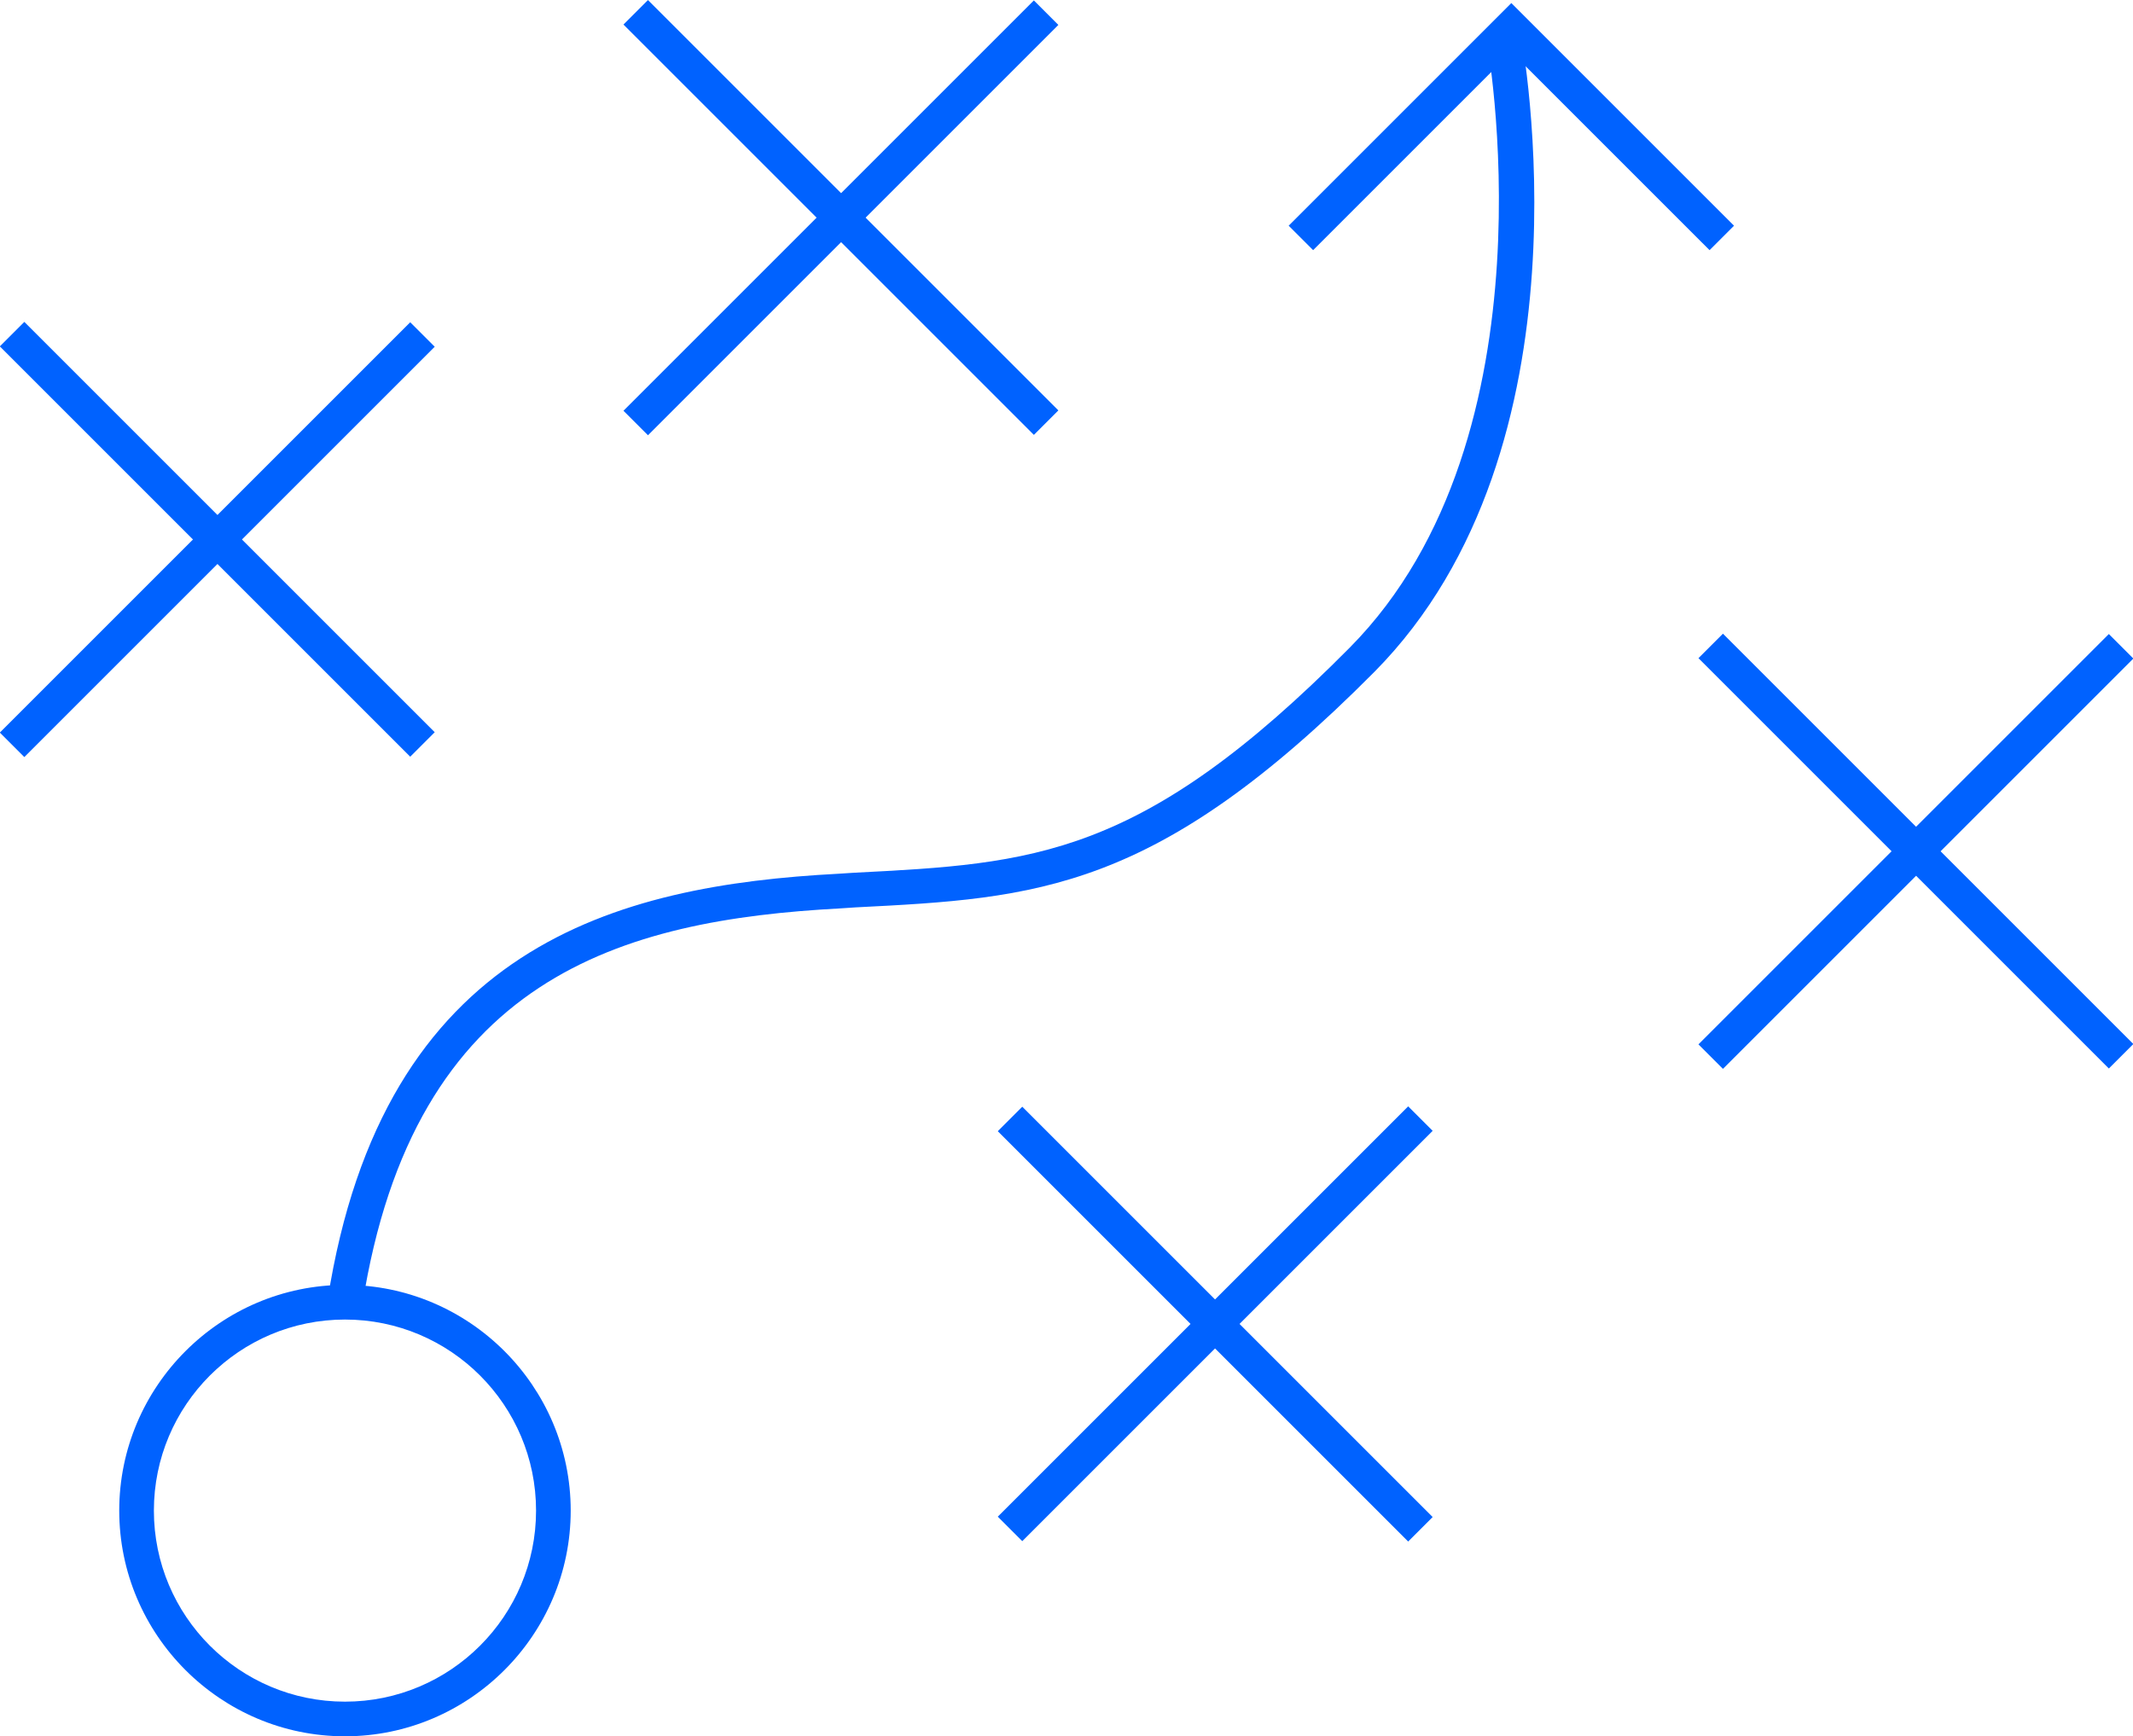 <?xml version="1.0" encoding="UTF-8"?>
<svg id="Layer_2" data-name="Layer 2" xmlns="http://www.w3.org/2000/svg" viewBox="0 0 41.86 34.08">
  <g id="Layer_1-2" data-name="Layer 1">
    <g>
      <g>
        <rect x="3.93" y="4.89" width=".68" height="11.39" transform="translate(-6.24 6.12) rotate(-45)" style="fill: #0062ff;"/>
        <rect x="-1.43" y="10.25" width="11.39" height=".68" transform="translate(-6.24 6.12) rotate(-45)" style="fill: #0062ff;"/>
      </g>
      <g>
        <rect x="16.16" y="-1.43" width=".68" height="11.39" transform="translate(1.82 12.92) rotate(-45)" style="fill: #0062ff;"/>
        <rect x="10.8" y="3.93" width="11.39" height=".68" transform="translate(1.82 12.92) rotate(-45)" style="fill: #0062ff;"/>
      </g>
      <g>
        <rect x="37.26" y="11.01" width=".68" height="11.39" transform="translate(-.8 31.48) rotate(-45)" style="fill: #0062ff;"/>
        <rect x="31.9" y="16.37" width="11.39" height=".68" transform="translate(-.8 31.48) rotate(-45)" style="fill: #0062ff;"/>
      </g>
      <g>
        <rect x="23.51" y="20.29" width=".68" height="11.39" transform="translate(-11.39 24.48) rotate(-45)" style="fill: #0062ff;"/>
        <rect x="18.16" y="25.64" width="11.39" height=".68" transform="translate(-11.39 24.48) rotate(-45)" style="fill: #0062ff;"/>
      </g>
      <path d="m6.77,34.08c-2.44,0-4.43-1.99-4.43-4.43s1.99-4.43,4.43-4.43,4.43,1.99,4.43,4.43-1.99,4.43-4.43,4.43Zm0-8.18c-2.07,0-3.75,1.68-3.75,3.75s1.68,3.75,3.75,3.75,3.75-1.68,3.75-3.75-1.68-3.75-3.75-3.75Z" style="fill: #0062ff;"/>
      <path d="m7.1,25.62l-.67-.11c1.09-6.96,5.68-8.13,10.02-8.36l.31-.02c3.52-.18,5.64-.29,9.73-4.42,4.12-4.16,2.69-11.93,2.67-12.01l.67-.13c.06.33,1.52,8.2-2.86,12.62-4.28,4.31-6.62,4.44-10.18,4.62l-.3.02c-4.27.23-8.37,1.33-9.38,7.79Z" style="fill: #0062ff;"/>
      <polygon points="33.55 4.91 29.66 1.02 25.77 4.91 25.29 4.43 29.66 .06 34.03 4.43 33.55 4.91" style="fill: #0062ff;"/>
    </g>
  </g>
</svg>